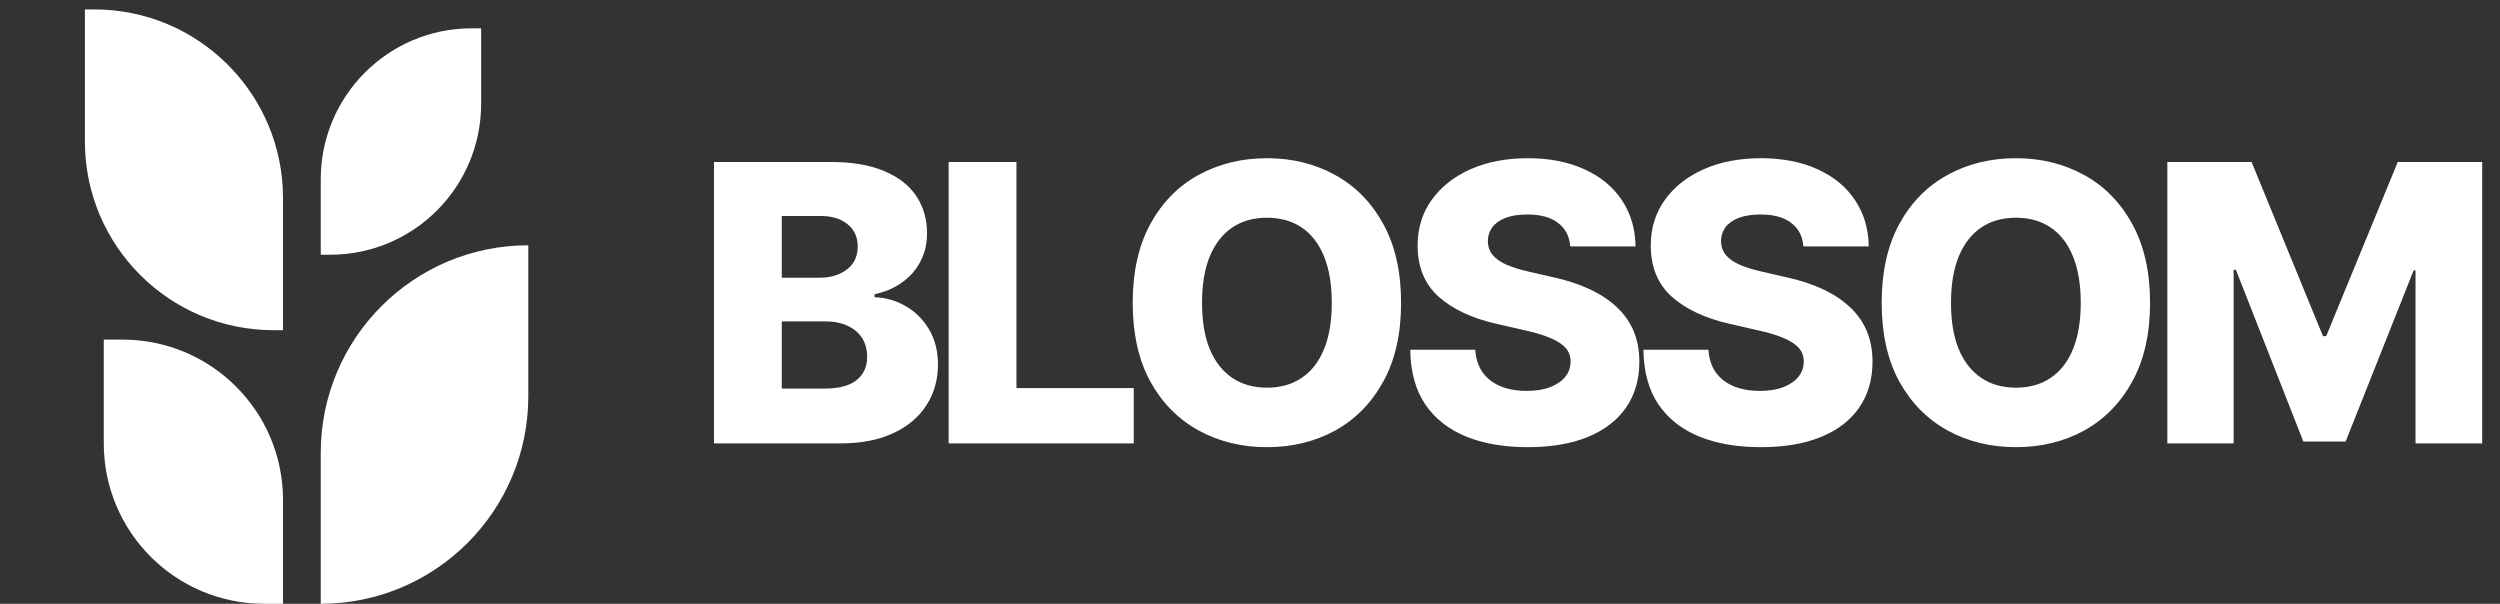 <?xml version="1.0" encoding="utf-8"?>
<svg xmlns="http://www.w3.org/2000/svg" fill="none" height="64" viewBox="0 0 265 64" width="265">
<rect x="0" y="0" width="265" height="64" fill="#333333" stroke="none"/>
<g clip-path="url(#clip0_38_2)">
<path d="M30 21C30 9.954 21.046 1 10 1H9V15C9 26.046 17.954 35 29 35H30V21Z" fill="white"/>
<path d="M30 53C30 43.611 22.389 36 13 36H11V47C11 56.389 18.611 64 28 64H30V53Z" fill="white"/>
<path d="M34 19C34 10.163 41.163 3 50 3H51V11C51 19.837 43.837 27 35 27H34V19Z" fill="white"/>
<path d="M34 48C34 35.85 43.85 26 56 26V42C56 54.15 46.15 64 34 64V48Z" fill="white"/>
<path d="M75.682 47V17.171H88.114C90.343 17.171 92.211 17.491 93.719 18.132C95.227 18.759 96.362 19.64 97.123 20.774C97.883 21.909 98.264 23.224 98.264 24.718C98.264 25.853 98.023 26.867 97.543 27.761C97.076 28.642 96.422 29.376 95.581 29.963C94.754 30.551 93.793 30.958 92.698 31.185V31.505C93.899 31.545 95.007 31.865 96.022 32.466C97.049 33.053 97.87 33.874 98.484 34.928C99.111 35.983 99.425 37.224 99.425 38.652C99.425 40.253 99.018 41.688 98.204 42.956C97.403 44.211 96.228 45.198 94.68 45.919C93.145 46.64 91.277 47 89.075 47H75.682ZM82.869 41.194H87.353C88.901 41.194 90.049 40.894 90.796 40.294C91.544 39.693 91.918 38.872 91.918 37.831C91.918 37.057 91.737 36.39 91.377 35.829C91.017 35.269 90.503 34.835 89.835 34.528C89.181 34.221 88.401 34.067 87.493 34.067H82.869V41.194ZM82.869 29.443H86.873C87.66 29.443 88.354 29.309 88.955 29.043C89.569 28.776 90.049 28.402 90.396 27.921C90.743 27.428 90.916 26.827 90.916 26.12C90.916 25.132 90.563 24.351 89.856 23.777C89.148 23.19 88.194 22.896 86.993 22.896H82.869V29.443ZM100.557 47V17.171H107.744V41.134H120.176V47H100.557ZM134.301 47.4C131.619 47.4 129.196 46.806 127.034 45.619C124.885 44.431 123.184 42.703 121.929 40.434C120.688 38.151 120.067 35.375 120.067 32.105C120.067 28.822 120.688 26.04 121.929 23.757C123.184 21.462 124.885 19.727 127.034 18.552C129.196 17.364 131.619 16.77 134.301 16.77C136.971 16.77 139.38 17.364 141.528 18.552C143.677 19.727 145.379 21.462 146.633 23.757C147.888 26.04 148.515 28.822 148.515 32.105C148.515 35.375 147.888 38.151 146.633 40.434C145.379 42.716 143.677 44.451 141.528 45.639C139.38 46.813 136.971 47.4 134.301 47.4ZM134.301 41.094C135.729 41.094 136.957 40.747 137.985 40.053C139.012 39.359 139.8 38.345 140.347 37.01C140.894 35.676 141.168 34.041 141.168 32.105C141.168 30.157 140.894 28.515 140.347 27.181C139.8 25.833 139.012 24.812 137.985 24.118C136.957 23.424 135.729 23.077 134.301 23.077C132.873 23.077 131.645 23.424 130.618 24.118C129.59 24.812 128.796 25.833 128.235 27.181C127.688 28.515 127.415 30.157 127.415 32.105C127.415 34.041 127.688 35.676 128.235 37.01C128.796 38.345 129.59 39.359 130.618 40.053C131.645 40.747 132.873 41.094 134.301 41.094ZM161.939 47.4C159.444 47.4 157.268 47.027 155.413 46.279C153.558 45.519 152.11 44.377 151.069 42.856C150.041 41.321 149.514 39.393 149.487 37.07H156.374C156.441 38.018 156.701 38.819 157.155 39.473C157.622 40.113 158.249 40.6 159.037 40.934C159.837 41.268 160.772 41.435 161.839 41.435C162.814 41.435 163.641 41.301 164.322 41.034C165.016 40.767 165.55 40.4 165.923 39.933C166.297 39.466 166.484 38.925 166.484 38.312C166.484 37.751 166.31 37.277 165.963 36.89C165.616 36.49 165.089 36.143 164.382 35.849C163.688 35.542 162.794 35.269 161.699 35.028L158.556 34.308C155.994 33.72 153.972 32.766 152.49 31.445C151.009 30.11 150.268 28.302 150.268 26.02C150.268 24.178 150.768 22.563 151.769 21.175C152.77 19.787 154.145 18.706 155.893 17.932C157.655 17.158 159.671 16.77 161.939 16.77C164.248 16.77 166.257 17.164 167.965 17.952C169.674 18.726 170.995 19.82 171.929 21.235C172.863 22.636 173.344 24.265 173.371 26.12H166.444C166.364 25.052 165.937 24.224 165.163 23.637C164.402 23.037 163.321 22.736 161.919 22.736C160.985 22.736 160.204 22.856 159.577 23.097C158.963 23.337 158.496 23.671 158.176 24.098C157.869 24.525 157.715 25.005 157.715 25.539C157.715 26.126 157.889 26.627 158.236 27.041C158.583 27.454 159.083 27.801 159.737 28.081C160.405 28.362 161.185 28.602 162.08 28.802L164.622 29.383C166.09 29.703 167.391 30.13 168.526 30.664C169.66 31.198 170.615 31.832 171.389 32.566C172.176 33.3 172.77 34.148 173.17 35.108C173.571 36.069 173.771 37.144 173.771 38.331C173.771 40.227 173.297 41.855 172.35 43.216C171.415 44.564 170.067 45.599 168.306 46.319C166.544 47.04 164.422 47.4 161.939 47.4ZM186.655 47.4C184.159 47.4 181.983 47.027 180.128 46.279C178.273 45.519 176.825 44.377 175.784 42.856C174.756 41.321 174.229 39.393 174.203 37.07H181.089C181.156 38.018 181.416 38.819 181.87 39.473C182.337 40.113 182.964 40.6 183.752 40.934C184.553 41.268 185.487 41.435 186.555 41.435C187.529 41.435 188.356 41.301 189.037 41.034C189.731 40.767 190.265 40.4 190.639 39.933C191.012 39.466 191.199 38.925 191.199 38.312C191.199 37.751 191.026 37.277 190.679 36.89C190.332 36.49 189.804 36.143 189.097 35.849C188.403 35.542 187.509 35.269 186.414 35.028L183.271 34.308C180.709 33.72 178.687 32.766 177.205 31.445C175.724 30.11 174.983 28.302 174.983 26.02C174.983 24.178 175.484 22.563 176.485 21.175C177.486 19.787 178.86 18.706 180.609 17.932C182.371 17.158 184.386 16.77 186.655 16.77C188.964 16.77 190.972 17.164 192.681 17.952C194.389 18.726 195.71 19.82 196.644 21.235C197.579 22.636 198.059 24.265 198.086 26.12H191.159C191.079 25.052 190.652 24.224 189.878 23.637C189.117 23.037 188.036 22.736 186.635 22.736C185.7 22.736 184.92 22.856 184.292 23.097C183.678 23.337 183.211 23.671 182.891 24.098C182.584 24.525 182.431 25.005 182.431 25.539C182.431 26.126 182.604 26.627 182.951 27.041C183.298 27.454 183.799 27.801 184.453 28.081C185.12 28.362 185.901 28.602 186.795 28.802L189.337 29.383C190.805 29.703 192.107 30.13 193.241 30.664C194.376 31.198 195.33 31.832 196.104 32.566C196.891 33.3 197.485 34.148 197.886 35.108C198.286 36.069 198.486 37.144 198.486 38.331C198.486 40.227 198.012 41.855 197.065 43.216C196.131 44.564 194.783 45.599 193.021 46.319C191.259 47.04 189.137 47.4 186.655 47.4ZM213.692 47.4C211.01 47.4 208.587 46.806 206.425 45.619C204.276 44.431 202.575 42.703 201.32 40.434C200.079 38.151 199.458 35.375 199.458 32.105C199.458 28.822 200.079 26.04 201.32 23.757C202.575 21.462 204.276 19.727 206.425 18.552C208.587 17.364 211.01 16.77 213.692 16.77C216.362 16.77 218.771 17.364 220.919 18.552C223.068 19.727 224.77 21.462 226.024 23.757C227.279 26.04 227.906 28.822 227.906 32.105C227.906 35.375 227.279 38.151 226.024 40.434C224.77 42.716 223.068 44.451 220.919 45.639C218.771 46.813 216.362 47.4 213.692 47.4ZM213.692 41.094C215.12 41.094 216.348 40.747 217.376 40.053C218.404 39.359 219.191 38.345 219.738 37.01C220.285 35.676 220.559 34.041 220.559 32.105C220.559 30.157 220.285 28.515 219.738 27.181C219.191 25.833 218.404 24.812 217.376 24.118C216.348 23.424 215.12 23.077 213.692 23.077C212.264 23.077 211.036 23.424 210.009 24.118C208.981 24.812 208.187 25.833 207.626 27.181C207.079 28.515 206.806 30.157 206.806 32.105C206.806 34.041 207.079 35.676 207.626 37.01C208.187 38.345 208.981 39.359 210.009 40.053C211.036 40.747 212.264 41.094 213.692 41.094ZM229.739 17.171H238.668L246.235 35.629H246.576L254.163 17.171H263.112V47H256.045V28.662H255.845L248.638 46.8H244.153L237.006 28.602H236.766V47H229.739V17.171Z" fill="white"/>
</g>
<defs>
<clipPath id="clip0_38_2">
<rect fill="white" height="64" width="265"/>
</clipPath>
</defs>
</svg>